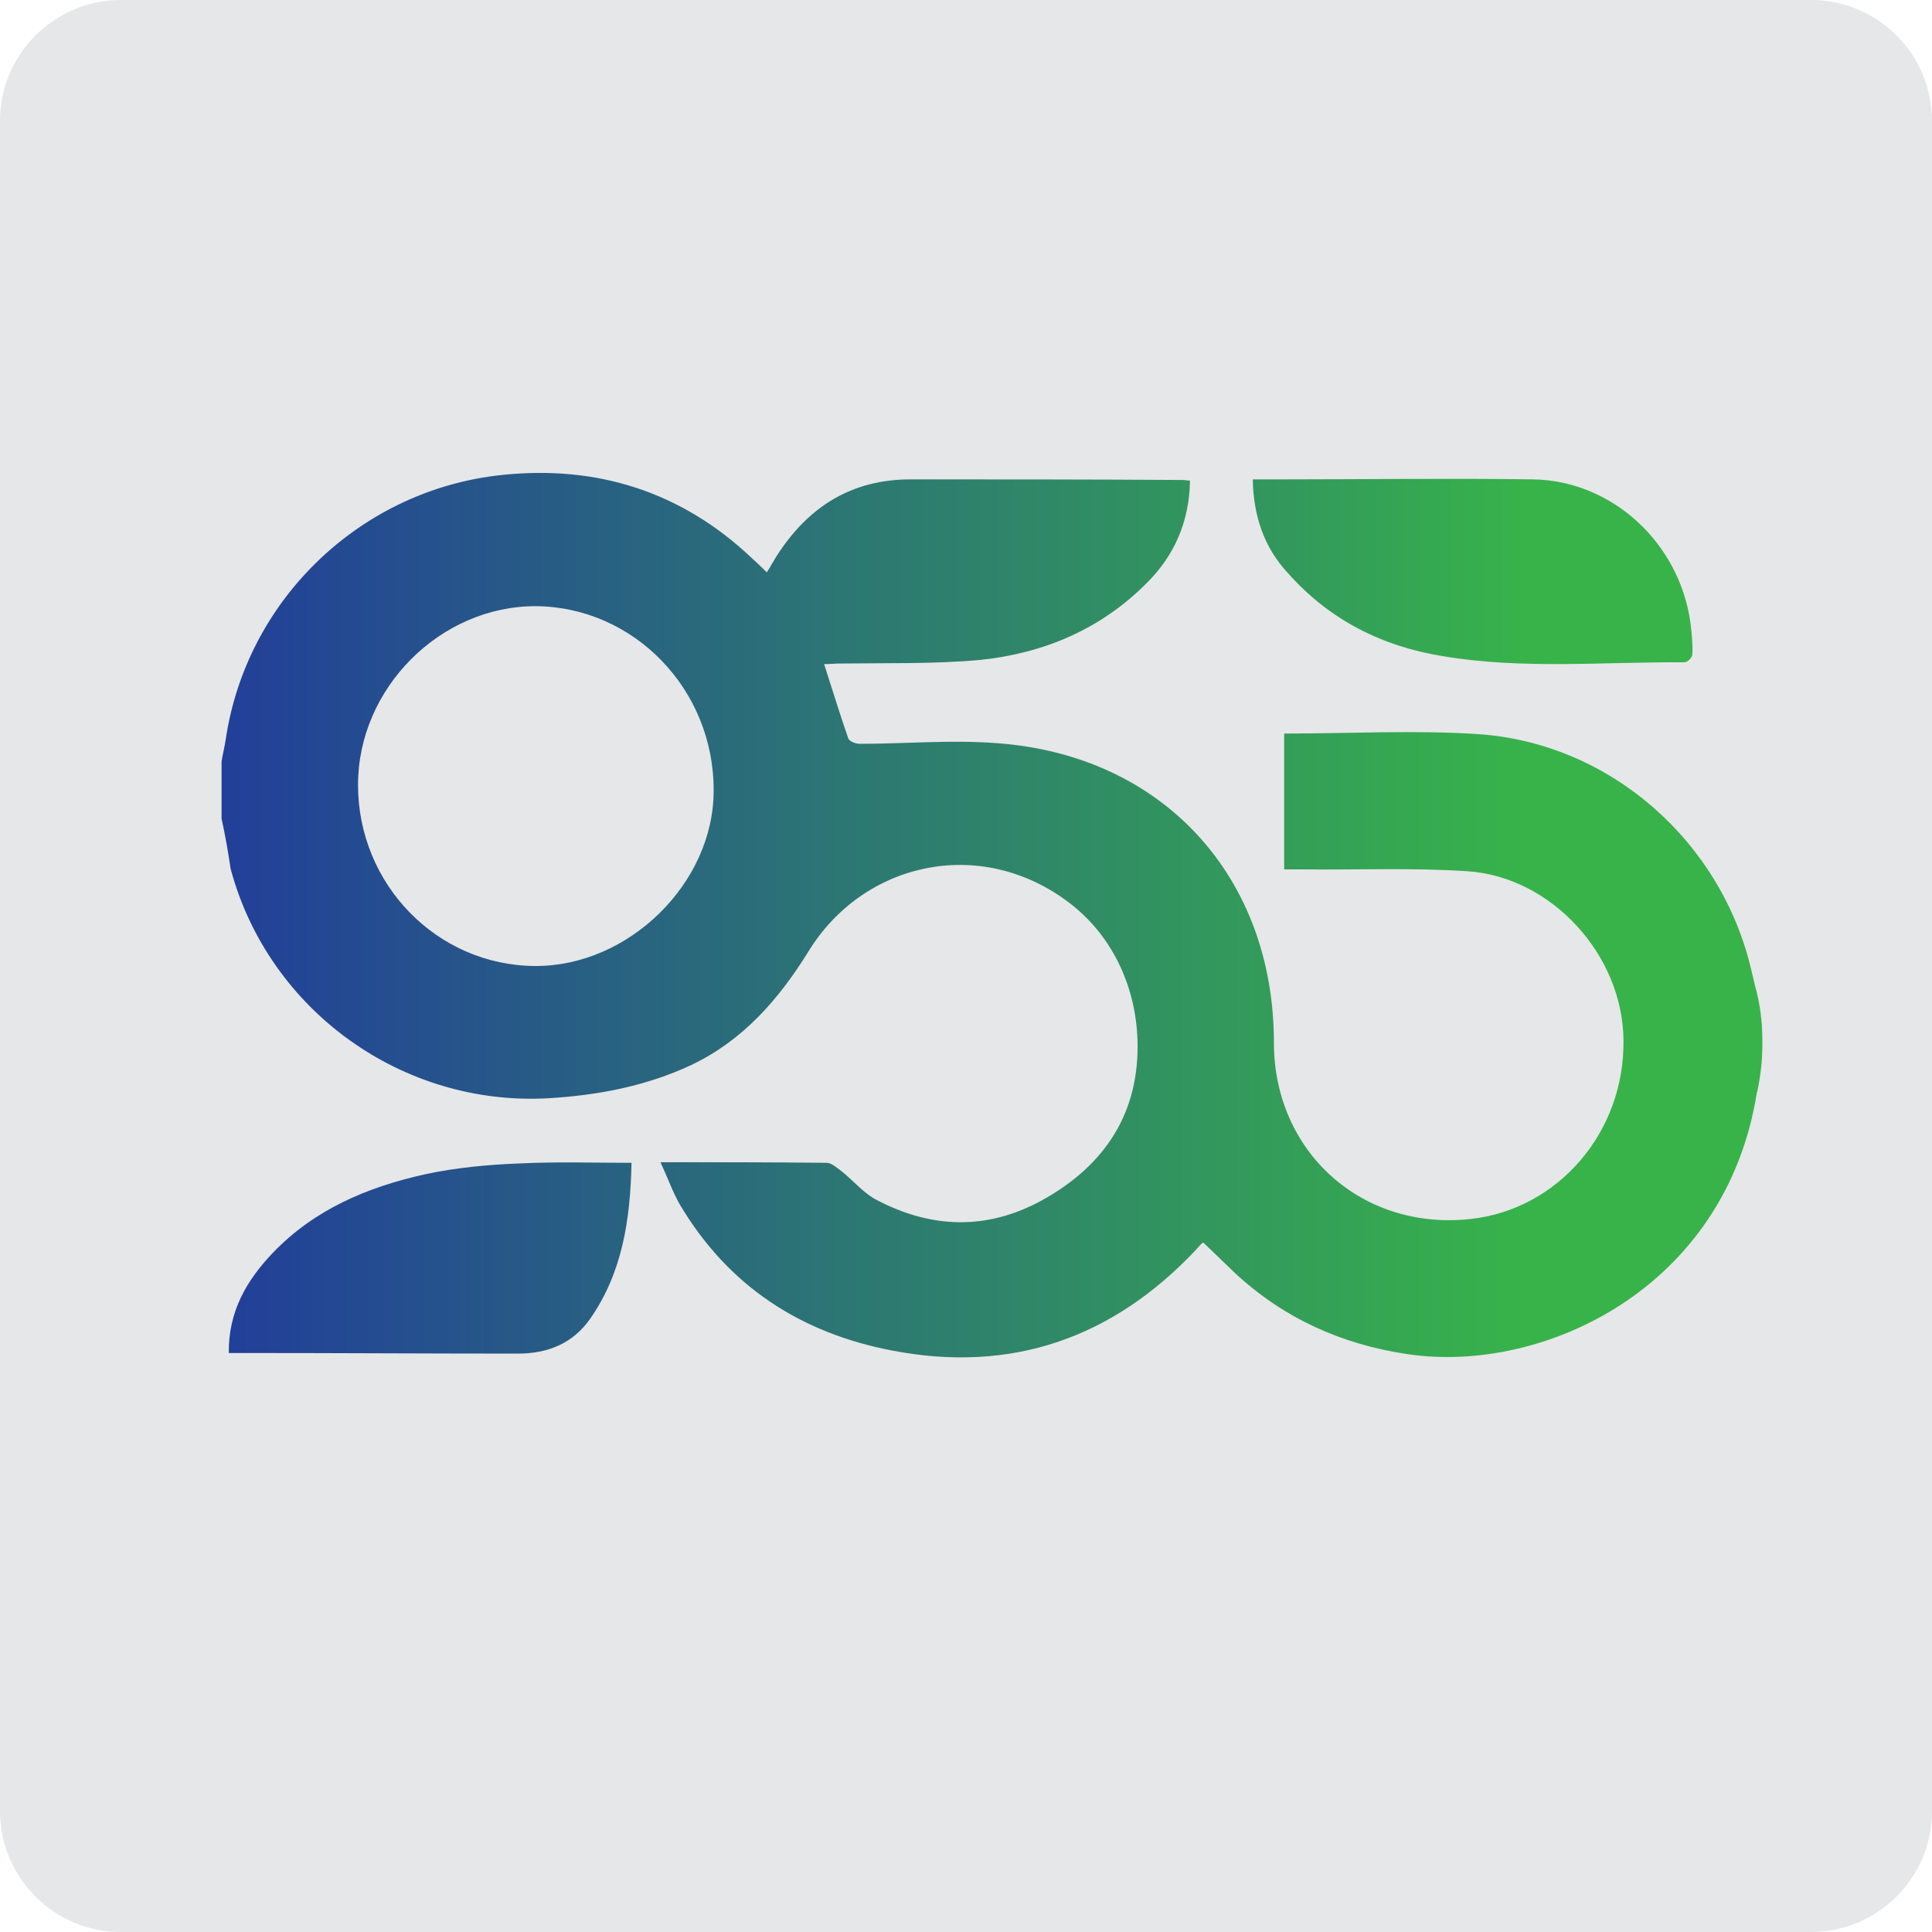 <?xml version="1.0" encoding="utf-8"?>
<!-- Generator: Adobe Illustrator 25.2.3, SVG Export Plug-In . SVG Version: 6.00 Build 0)  -->
<svg version="1.1" id="Layer_1" xmlns="http://www.w3.org/2000/svg" xmlns:xlink="http://www.w3.org/1999/xlink" x="0px" y="0px"
	 viewBox="0 0 32 32" style="enable-background:new 0 0 32 32;" xml:space="preserve">
<style type="text/css">
	.st0{fill:#E6E7E8;}
	.st1{fill:url(#SVGID_1_);}
	.st2{fill:url(#SVGID_2_);}
	.st3{fill:url(#SVGID_3_);}
</style>
<g>
	<path class="st0" d="M30,32H2c-1.1,0-2-0.9-2-2V2c0-1.1,0.9-2,2-2h28c1.1,0,2,0.9,2,2v28C32,31.1,31.1,32,30,32z"/>
</g>
<g>
	<linearGradient id="SVGID_1_" gradientUnits="userSpaceOnUse" x1="3.671" y1="15.165" x2="29.215" y2="15.165">
		<stop  offset="0" style="stop-color:#223F99"/>
		<stop  offset="0.845" style="stop-color:#37B34A"/>
	</linearGradient>
	<path class="st1" d="M3.67,13.56v-0.95c0.02-0.12,0.05-0.24,0.07-0.37C4.08,9.96,5.92,8.17,8.2,7.88c1.54-0.19,2.95,0.19,4.14,1.26
		c0.12,0.11,0.24,0.22,0.36,0.34c0.04-0.06,0.07-0.11,0.09-0.15c0.03-0.04,0.05-0.09,0.08-0.13c0.52-0.81,1.24-1.26,2.21-1.26
		c1.5,0,3,0,4.51,0.01c0.04,0,0.07,0.01,0.12,0.01c-0.01,0.68-0.26,1.25-0.73,1.71c-0.76,0.76-1.7,1.15-2.74,1.26
		c-0.77,0.07-1.55,0.05-2.33,0.06c-0.08,0-0.16,0.01-0.26,0.01c0.14,0.43,0.26,0.83,0.4,1.23c0.02,0.05,0.12,0.09,0.19,0.09
		c0.76,0,1.52-0.07,2.28-0.01c2.74,0.2,4.58,2.21,4.58,4.96c0,1.81,1.46,3.12,3.26,2.92c1.45-0.16,2.55-1.44,2.53-2.96
		c-0.01-1.41-1.19-2.71-2.59-2.8c-0.92-0.06-1.84-0.02-2.76-0.03c-0.09,0-0.18,0-0.27,0v-2.25c1.09,0,2.16-0.06,3.22,0.01
		c2.19,0.15,4.03,1.79,4.52,3.92c0.02,0.08,0.04,0.17,0.06,0.25c0.08,0.29,0.12,0.59,0.12,0.89v0.09c0,0.25-0.03,0.51-0.08,0.75
		c0,0.01,0,0.02-0.01,0.03c-0.51,3.25-3.54,4.67-5.78,4.34c-1.09-0.16-2.05-0.59-2.86-1.34c-0.18-0.17-0.35-0.34-0.53-0.51
		c-0.02,0.01-0.03,0.02-0.04,0.03c-0.03,0.03-0.06,0.07-0.09,0.1c-1.37,1.45-3.04,2.04-5.02,1.66c-1.52-0.29-2.72-1.07-3.52-2.42
		c-0.12-0.21-0.2-0.44-0.32-0.7c0.95,0,1.85,0,2.75,0.01c0.08,0,0.17,0.08,0.25,0.14c0.2,0.16,0.37,0.37,0.59,0.48
		c0.9,0.47,1.82,0.5,2.73,0c1.05-0.58,1.62-1.46,1.58-2.66c-0.03-0.9-0.43-1.75-1.16-2.29c-1.47-1.09-3.39-0.64-4.29,0.83
		c-0.49,0.79-1.08,1.47-1.94,1.88c-0.75,0.35-1.54,0.5-2.36,0.55c-2.42,0.14-4.64-1.45-5.27-3.8C3.78,14.12,3.73,13.83,3.67,13.56z
		 M5.93,13c0,1.65,1.31,2.99,2.93,3c1.55,0.01,2.96-1.37,2.96-2.9c0.01-1.68-1.32-3.05-2.95-3.06C7.29,10.04,5.93,11.4,5.93,13z"/>
	<linearGradient id="SVGID_2_" gradientUnits="userSpaceOnUse" x1="3.811" y1="9.469" x2="29.232" y2="9.469">
		<stop  offset="0.164" style="stop-color:#223F99"/>
		<stop  offset="0.843" style="stop-color:#37B34A"/>
	</linearGradient>
	<path class="st2" d="M20.75,7.94c0.19,0,0.36,0,0.52,0c1.37,0,2.74-0.02,4.12,0c1.32,0.02,2.43,1.06,2.61,2.38
		c0.02,0.17,0.04,0.35,0.03,0.52c0,0.05-0.08,0.13-0.13,0.13c-1.33-0.01-2.67,0.12-3.99-0.1c-1.01-0.16-1.89-0.6-2.58-1.38
		C20.94,9.07,20.76,8.55,20.75,7.94z"/>
	<linearGradient id="SVGID_3_" gradientUnits="userSpaceOnUse" x1="3.788" y1="20.842" x2="29.135" y2="20.842">
		<stop  offset="0" style="stop-color:#223F99"/>
		<stop  offset="0.85" style="stop-color:#37B34A"/>
	</linearGradient>
	<path class="st3" d="M3.79,22.41c-0.01-0.69,0.3-1.21,0.73-1.66c0.69-0.72,1.57-1.09,2.52-1.3c0.51-0.11,1.04-0.16,1.57-0.18
		c0.61-0.03,1.22-0.01,1.85-0.01c-0.02,0.94-0.15,1.82-0.69,2.59c-0.29,0.41-0.71,0.57-1.19,0.57c-1.49,0-2.99-0.01-4.48-0.01
		C3.99,22.41,3.91,22.41,3.79,22.41z"/>
</g>
</svg>
